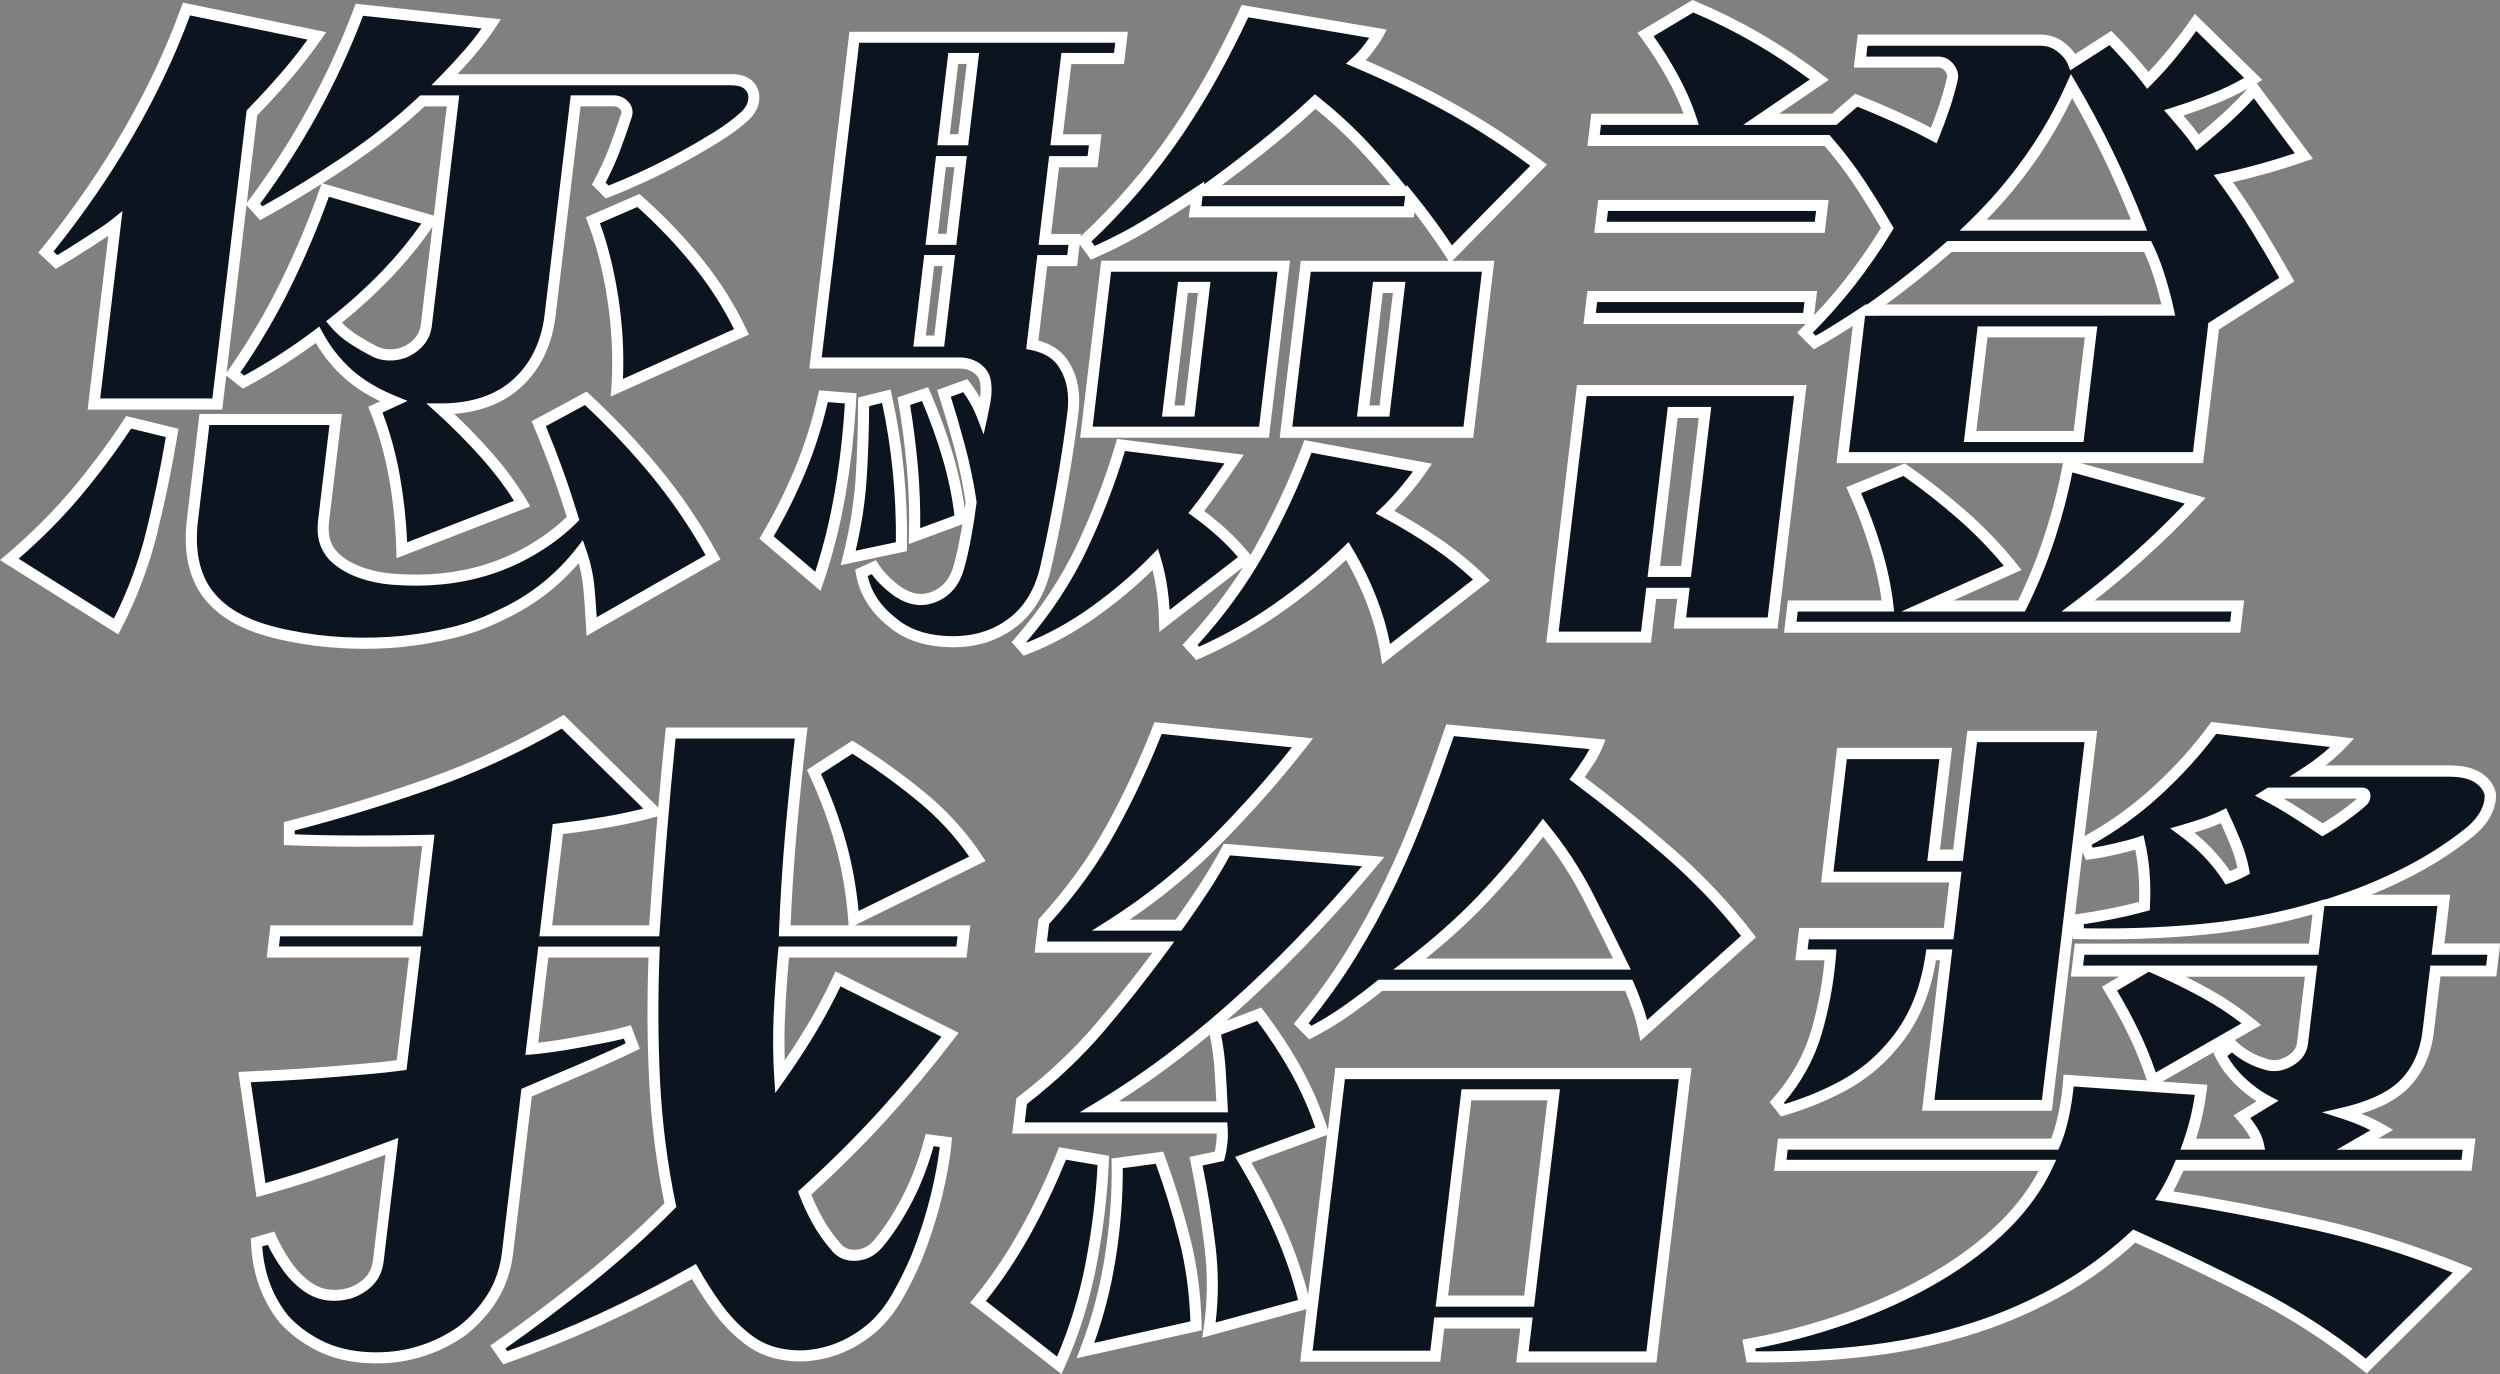 <?xml version="1.0" encoding="UTF-8"?>
<svg id="_圖層_1" data-name="圖層 1" xmlns="http://www.w3.org/2000/svg" viewBox="0 0 564 310">
  <rect x="0" y="0" width="564" height="310" fill="#808080" stroke="none"/>
  <defs>
    <style>
      .cls-1 {
        fill: #0c151f;
      }

      .cls-1, .cls-2 {
        stroke-width: 0px;
      }

      .cls-2 {
        fill: #fff;
      }
    </style>
  </defs>
  <g>
    <g>
      <path class="cls-1" d="M34.22,120.08c-1.82,7.33-4.49,14.4-8.02,21.2l-24.09-15.14c5.65-4.78,10.65-9.75,14.98-14.9,4.34-5.15,8.31-10.49,11.93-16.02l9.82,2.39c-1.27,7.65-2.81,15.14-4.63,22.48ZM64.58,16.95c-2.47,2.87-5.05,5.69-7.74,8.45l-7.82,65.67h-27.84l4.84-40.65c-.79.64-1.75,1.33-2.91,2.07-1.15.74-2.34,1.51-3.56,2.31-1.22.8-2.43,1.57-3.64,2.31-1.21.74-2.27,1.38-3.15,1.91l-2.39-2.23C24.64,39.16,35.21,20.88,42.07,1.97l29.42,6.06c-2.14,3.08-4.44,6.06-6.91,8.93ZM133.48,141.28c-.14-2.76-.34-5.58-.59-8.45-.25-2.87-.86-5.68-1.83-8.45-4.89,6.27-10.95,11.05-18.2,14.35-3.39,1.7-6.95,3-10.66,3.9-3.71.9-7.49,1.57-11.32,1.99-4.31.42-8.66.53-13.07.32-4.41-.21-8.63-.74-12.67-1.59-4.39-.85-8.09-2.05-11.1-3.59-3.01-1.54-5.43-3.53-7.27-5.98-3.05-4.14-4.17-9.67-3.35-16.58l2.69-22.63h29.61l-2.73,22.95c-.23,1.91-.07,3.59.47,5.02.54,1.43,1.4,2.63,2.59,3.59,1.5,1.28,3.33,2.29,5.49,3.03,2.16.74,4.47,1.22,6.92,1.43,7.84.64,15.08-.1,21.72-2.23,3.69-1.17,7.18-2.76,10.5-4.78,3.31-2.02,6.18-4.25,8.6-6.69-1.11-3.61-2.28-7.15-3.53-10.6-1.25-3.45-2.65-7.04-4.22-10.76l10.61-5.74c5.64,5.21,10.89,10.76,15.75,16.66,4.85,5.9,9.17,12.3,12.96,19.21l-27.4,15.62ZM169.97,20.93c.37,1.81-.24,3.51-1.85,5.1-1.73,1.59-3.87,3.19-6.42,4.78-2.56,1.59-5.25,3.16-8.1,4.7-2.84,1.54-5.7,2.98-8.58,4.3-2.88,1.33-5.56,2.47-8.03,3.43l-1.9-1.91c1.37-2.55,2.52-5.05,3.46-7.49.94-2.44,1.88-5.1,2.81-7.97.22-.85.01-1.59-.62-2.23-.63-.64-1.42-.96-2.37-.96h-8.51l-5.75,48.3c-.76,6.38-3.2,11.48-7.32,15.3-4.25,3.93-10.04,5.9-17.37,5.9,3.42,3.08,6.77,6.46,10.06,10.12,3.29,3.67,6.06,7.41,8.33,11.24l-27.14,10.52c-.16-5.63-.72-11.13-1.67-16.5-.96-5.37-2.39-10.44-4.31-15.22l4.13-1.91c-4.17-1.7-7.62-3.77-10.34-6.22-2.72-2.44-5.01-5.36-6.85-8.77-5.2,3.93-10.76,7.49-16.7,10.68l-2.43-1.91c4.55-6.48,8.55-13.23,11.99-20.24,3.43-7.01,6.4-14.08,8.91-21.2l23.65,6.85c-2.74,4.14-5.97,8.16-9.68,12.03-3.71,3.88-7.72,7.52-12.03,10.92,1.24,1.49,2.69,2.76,4.33,3.83,1.65,1.06,3.31,2.02,4.98,2.87,1.12.53,2.36.77,3.73.72,1.36-.05,2.62-.4,3.76-1.04,1.01-.53,1.9-1.28,2.66-2.23.76-.96,1.23-2.12,1.39-3.51l6.01-50.53h-6.92c-5.06,4.78-10.84,9.35-17.32,13.71-6.49,4.36-12.83,8.24-19.03,11.64l-1.88-2.07c10.12-13.49,18.12-28.11,24.01-43.83l29.77,3.19c-1.45,2.23-3.1,4.41-4.95,6.54-1.85,2.13-3.72,4.14-5.6,6.06h64.72c2.72,0,4.37,1.01,4.96,3.03ZM139.18,87.4c.43-6.59.13-13.25-.9-20-1.03-6.75-2.54-12.67-4.53-17.77l10.28-4.46c5.02,4.46,9.52,9.17,13.48,14.11,3.96,4.94,7.22,10.12,9.76,15.54l-28.1,12.59Z"/>
      <path class="cls-1" d="M189.57,110.99c-1.19,7.01-2.87,13.71-5.05,20.08l-11.59-9.88c2.96-4.99,5.52-10.12,7.68-15.38,2.16-5.26,3.88-10.76,5.16-16.5l6.15.48c-.38,7.12-1.16,14.19-2.35,21.2ZM240.59,13.12l-2.18,18.33h8.69l-.59,4.94h-8.69l-2.09,17.53h6.74l-.57,4.78h-6.74l-2.26,18.97c3.57.74,6.04,2.39,7.39,4.94.89,1.49,1.46,3.11,1.73,4.86.26,1.75.29,3.53.07,5.34-.6,5-1.45,10.65-2.55,16.98-1.11,6.32-2.29,12.25-3.53,17.77-1.3,5.95-4.01,10.36-8.14,13.23-4.14,2.97-9.14,4.25-15,3.83-4.69-.32-8.49-1.7-11.39-4.14-4.01-3.08-6.4-6.85-7.16-11.32l2.81-1.28c1.29,2.02,3.14,3.88,5.54,5.58,2.74,1.81,5.42,2.18,8.03,1.12,2.72-1.06,4.57-3.19,5.55-6.38.61-2.12,1.17-4.59,1.68-7.41.51-2.81.9-5.34,1.17-7.57-.58-4.04-1.43-8.13-2.53-12.27-1.1-4.14-2.3-8.23-3.59-12.27l4.82-1.75c1.64,2.13,2.91,4.36,3.81,6.69.26-1.17.48-2.34.68-3.51.2-1.17.24-2.28.13-3.35-.06-1.49-.66-2.68-1.79-3.59-1.13-.9-2.53-1.36-4.18-1.36h-32.45l8.75-73.48h60.29l-.57,4.78h-11.88ZM191.35,125.82c1.57-6.27,2.54-12.17,2.9-17.69.36-5.52.55-11.37.58-17.53l5.12-1.28c1.23,5.53,2.13,11.13,2.7,16.82.56,5.69.8,11.4.71,17.14l-12.01,2.55ZM206.3,120.88c.15-5.21,0-10.36-.46-15.46-.46-5.1-1.1-10.09-1.94-14.98l4.8-1.59c2.04,4.68,3.76,9.38,5.15,14.11,1.39,4.73,2.34,9.43,2.84,14.11l-10.39,3.83ZM214.06,58.71h-4.43l-2.16,18.17h4.43l2.16-18.17ZM216.71,36.4h-4.43l-2.09,17.53h4.43l2.09-17.53ZM219.48,13.12h-4.43l-2.18,18.33h4.43l2.18-18.33ZM262.72,140c-.06-2.45-.26-4.81-.57-7.09-.32-2.28-.82-4.54-1.5-6.77-4.04,4.14-8.61,8.05-13.72,11.72-5.11,3.67-10.32,6.51-15.64,8.53l-1.41-1.59c5.88-6.69,10.6-13.79,14.15-21.28,3.55-7.49,6.51-15.22,8.88-23.19l25.51,3.19c-1.44,2.13-2.94,4.3-4.5,6.54-1.57,2.23-2.9,4.04-4.01,5.42,2.07,1.49,4.04,3.08,5.9,4.78,1.86,1.7,3.62,3.56,5.28,5.58l-18.36,14.19ZM327.36,57.28c-1.3-2.02-2.73-4.12-4.3-6.3-1.58-2.18-3.19-4.28-4.84-6.3l-.36,3.03h-48.23l.51-4.3c-3.85,2.55-7.66,4.97-11.41,7.25-3.76,2.29-7.82,4.38-12.19,6.3l-1.98-2.71c3.99-3.72,7.77-7.65,11.33-11.8,3.57-4.14,6.86-8.45,9.87-12.91,3.01-4.46,5.77-8.98,8.26-13.55,2.49-4.57,4.77-9.09,6.84-13.55l30.07,5.1c-.46.85-1.14,1.89-2.05,3.11-.92,1.22-1.9,2.31-2.96,3.27,7.54,3.19,14.66,6.64,21.38,10.36,6.71,3.72,13.32,8.02,19.83,12.91l-19.77,20.08ZM245.09,97.45l4.46-37.46h40.08l-4.46,37.46h-40.08ZM271.68,64.77h-4.79l-3.32,27.9h4.79l3.32-27.9ZM312.72,147.5c-.6-3.93-1.66-7.89-3.2-11.87-1.54-3.99-3.39-7.78-5.56-11.4-4.94,4.78-10.28,9.17-16.02,13.15-5.73,3.99-11.66,7.31-17.76,9.96l-1.72-1.91c6.23-6.69,11.49-13.84,15.76-21.44,4.27-7.6,7.89-15.38,10.85-23.35l25.85,4.78c-1.01,1.49-2.3,3.19-3.89,5.1-1.59,1.91-3.11,3.56-4.58,4.94,4,2.13,7.83,4.44,11.5,6.93,3.66,2.5,7.08,5.29,10.26,8.37l-21.5,16.74ZM307.34,32.57c-3.31-3.51-6.85-6.75-10.63-9.72-3.86,3.61-8.04,7.2-12.54,10.76-4.5,3.56-8.63,6.67-12.37,9.32h44.51c-2.67-3.4-5.66-6.85-8.96-10.36ZM290.13,97.45l4.46-37.46h41.14l-4.46,37.46h-41.14ZM315.65,64.77h-4.79l-3.32,27.9h4.79l3.32-27.9Z"/>
      <path class="cls-1" d="M378.99,140.48l.8-6.69h-7.27l-1.18,9.88h-21.1l6.62-55.63h49.3l-6.24,52.44h-20.92ZM358.62,71.78l.59-4.94h49.3l-.59,4.94h-49.3ZM510.89,37.91c-3.18.9-6.29,1.67-9.32,2.31,2.64,3.61,5.15,7.36,7.53,11.24,2.38,3.88,4.64,7.73,6.78,11.56l-16.5,10.52-3.53,29.65h-80.15l3.83-32.2c-1.28.85-2.95,1.91-4.99,3.19-2.05,1.27-3.76,2.29-5.15,3.03l-2.22-2.23c3.75-3.72,7.16-7.54,10.23-11.48,3.07-3.93,5.85-7.97,8.36-12.11-1.96-3.4-4.04-6.77-6.24-10.12-2.2-3.35-4.66-6.56-7.36-9.64h-52.66l.57-4.78h21.46c-1.04-3.19-2.48-6.46-4.33-9.8-1.85-3.35-3.84-6.46-5.98-9.32l10.69-6.38c5.07,2.13,9.98,4.57,14.73,7.33,4.75,2.77,9.35,5.85,13.8,9.25l-13.12,8.93h16.49l4.95-4.3c2.71,1.06,5.66,2.31,8.86,3.75,3.2,1.43,6.07,2.84,8.63,4.22.83-2.02,1.61-4.12,2.35-6.3.73-2.18,1.34-4.33,1.83-6.46.22-.85,0-1.7-.67-2.55-.67-.85-1.48-1.27-2.42-1.27h-17.73l.59-4.94h40.08c1.77,0,3.33.53,4.69,1.59,1.35,1.06,2.25,2.18,2.7,3.35l8.45-5.42c1.16,1.17,2.57,2.68,4.25,4.54,1.67,1.86,3.07,3.53,4.19,5.02,2.01-2.02,3.92-4.14,5.72-6.38,1.8-2.23,3.49-4.46,5.05-6.69l13.02,12.75c-2.8,1.7-5.73,3.16-8.77,4.38-3.04,1.22-6.1,2.31-9.17,3.27.83.96,1.74,2.02,2.72,3.19.98,1.17,1.88,2.34,2.69,3.51,2.22-1.81,4.43-3.72,6.62-5.74,2.19-2.02,4.24-4.09,6.15-6.22l11.16,14.98c-2.72.96-5.66,1.89-8.84,2.79ZM361.06,51.22l.59-4.94h49.47l-.59,4.94h-49.47ZM384.64,92.98h-7.27l-4.27,35.86h7.27l4.27-35.86ZM403.87,141.44l.57-4.78h21.46c-.45-4.14-1.36-8.45-2.72-12.91-1.36-4.46-3.02-8.87-4.99-13.23l11.37-4.62c4.59,3.19,8.96,6.62,13.14,10.28,4.17,3.67,7.96,7.63,11.35,11.88l-19.29,8.61h21.28c2.48-4.99,4.61-10.2,6.38-15.62,1.77-5.42,3.15-10.78,4.13-16.1l28.66,7.97c-3.93,4.25-8.18,8.42-12.75,12.51-4.57,4.09-9.12,7.84-13.66,11.24h36l-.57,4.78h-100.36ZM487.28,62.7c-.81-2.65-1.73-5.05-2.78-7.17h-44.69c-5.81,5.1-11.88,9.88-18.2,14.35h67.56c-.46-2.12-1.09-4.52-1.89-7.17ZM471.74,74.81h-24.47l-2.81,23.59h24.47l2.81-23.59ZM475.55,34.64c-2.51-5.21-5.25-10.31-8.2-15.3-5.16,11.58-12.56,22.05-22.18,31.4h37.41c-2.18-5.52-4.53-10.89-7.04-16.1Z"/>
    </g>
    <g>
      <path class="cls-1" d="M211.24,269.79c-1.16,4.73-2.65,9.38-4.5,13.95-1.32,3.08-2.75,5.98-4.32,8.69-1.56,2.71-3.34,4.97-5.33,6.77-4.36,3.83-9.29,6-14.79,6.54-2.51.21-5,0-7.46-.64-2.47-.64-4.72-1.81-6.76-3.51-2.37-1.91-4.5-4.17-6.37-6.77-1.88-2.6-3.6-5.29-5.16-8.05-13.82,7.86-28.01,14.35-42.57,19.45l-1.67-2.39c6.83-4.78,13.62-9.88,20.35-15.3,6.73-5.42,12.92-11,18.57-16.74-1.88-9.03-3.06-18.22-3.54-27.58-.48-9.35-.53-19.18-.12-29.49h-25l-2.6,21.84c1.31-.1,2.9-.29,4.77-.56,1.86-.26,3.79-.58,5.79-.96,1.99-.37,3.96-.74,5.9-1.12,1.93-.37,3.64-.77,5.11-1.2l1.22,3.19c-1.51.74-3.32,1.59-5.45,2.55-2.13.96-4.31,1.91-6.55,2.87-2.24.96-4.42,1.89-6.54,2.79-2.12.9-3.92,1.67-5.42,2.31l-4.31,36.18c-.44,3.72-1.58,7.04-3.4,9.96-1.83,2.92-4.11,5.44-6.84,7.57-2.97,2.12-6.27,3.72-9.88,4.78-3.61,1.06-7.42,1.49-11.41,1.27-4.11-.21-7.76-1.12-10.94-2.71-3.18-1.59-5.86-3.61-8.06-6.06-3.81-4.78-5.84-10.52-6.11-17.22l3.3-.96c.93,2.13,2.15,4.25,3.67,6.38,1.52,2.13,3.21,3.77,5.09,4.94,1.32.85,2.76,1.35,4.34,1.51,1.58.16,3.1.03,4.57-.4,1.72-.53,3.18-1.41,4.39-2.63,1.21-1.22,1.93-2.79,2.16-4.7l3.07-25.82c-4.83,1.81-9.71,3.56-14.63,5.26-4.93,1.7-9.9,3.24-14.91,4.62l-3.7-25.5c2.14-.1,4.78-.24,7.94-.4,3.15-.16,6.37-.37,9.65-.64,3.28-.26,6.5-.53,9.67-.8,3.16-.26,5.89-.56,8.17-.88l3.04-25.5h-32.1l.57-4.78h32.1l2.43-20.4c-4.98.11-10.21.16-15.71.16s-10.72-.1-15.65-.32v-3.03c10.74-2.76,21.29-5.98,31.65-9.64,10.37-3.67,20.38-8.31,30.03-13.95l20.64,20.24c-3.43.96-7.01,1.75-10.75,2.39-3.74.64-7.41,1.17-11.01,1.59l-2.73,22.95h24.47c.47-6.91,1.01-14.24,1.64-22,.63-7.76,1.32-15.3,2.07-22.63h29.44c-.87,7.33-1.64,14.74-2.29,22.24-.66,7.49-1.13,14.96-1.43,22.4h40.43l-.57,4.78h-40.08c-.45,4.78-.78,9.56-1,14.35-.21,4.78-.17,9.4.12,13.87,2.56-3.61,4.9-7.2,7.04-10.76,2.14-3.56,4.16-7.36,6.06-11.4l25.28,12.59c-4.77,6.27-9.84,12.35-15.21,18.25-5.37,5.9-11.24,11.72-17.59,17.45.81,2.13,1.77,4.2,2.89,6.22,1.12,2.02,2.46,3.93,4.02,5.74,1.12,1.49,2.67,2.18,4.63,2.07,1.96-.1,3.63-.96,5-2.55,2.34-2.76,4.54-6.14,6.61-10.12,2.07-3.99,3.75-8.42,5.04-13.31l3.67.48c-.29,3.4-1.01,7.47-2.16,12.19ZM192.61,207.39c-.46-6.06-1.46-11.82-2.99-17.29-1.54-5.47-3.53-10.81-5.98-16.02l8.64-5.58c5.28,3.3,10.45,7.01,15.52,11.16,5.06,4.14,9.29,8.82,12.69,14.03l-27.88,13.71Z"/>
      <path class="cls-1" d="M246.1,285.33c-1.54,7.97-3.92,15.51-7.13,22.63l-18.33-14.35c4.01-4.89,7.6-10.2,10.76-15.94,3.17-5.74,5.93-11.58,8.29-17.53l9.21,1.59c-.33,7.76-1.27,15.62-2.81,23.59ZM296.46,209.38c-4.74,5.05-9.7,9.96-14.88,14.74-5.18,4.78-10.57,9.33-16.16,13.63-5.6,4.3-11.39,8.26-17.37,11.87h27.66c-.13-2.87-.29-5.74-.48-8.61-.19-2.87-.59-5.68-1.21-8.45l10.03-3.83c3.17,4.14,5.95,8.37,8.33,12.67,2.38,4.3,4.35,8.85,5.91,13.63l-17.8,6.54c3.05,5.1,5.8,10.39,8.22,15.86,2.42,5.47,4.3,11.03,5.64,16.66l-21.63,5.9c.96-6.06,1.03-12.41.23-19.05-.81-6.64-1.85-12.99-3.14-19.05l5.28-1.12c.22-.85.39-1.81.52-2.87.13-1.06.15-2.23.06-3.51h-45.93l.72-6.06c6.76-5.21,12.66-10.76,17.68-16.66,5.02-5.9,9.78-11.93,14.3-18.09h-27.66l.68-5.74c6.12-6.69,11.17-13.68,15.17-20.96,4-7.28,7.53-14.85,10.6-22.71l32.58,3.35c-5.86,7.55-12.39,14.93-19.57,22.16-7.19,7.23-15.06,13.55-23.62,18.97h15.25c1.98-2.76,3.88-5.52,5.69-8.29,1.81-2.76,3.54-5.68,5.21-8.77l33.01,2.71c-4.14,5-8.58,10.02-13.32,15.06ZM244.87,304.62c2.56-6.59,4.42-13.55,5.59-20.88,1.17-7.33,1.69-14.45,1.57-21.36l9.55-1.28c2.23,6.06,4.13,12.19,5.7,18.41,1.56,6.22,2.41,12.73,2.55,19.53l-24.96,5.58ZM370.85,232.41c-.38-1.81-.85-3.53-1.42-5.18-.57-1.65-1.23-3.32-1.97-5.02h-56.03c-2.23,1.81-4.69,3.67-7.4,5.58-2.71,1.91-5.51,3.61-8.41,5.1l-2.06-2.07c4.14-4.99,7.86-10.15,11.15-15.46,3.29-5.31,6.27-10.76,8.95-16.34,2.67-5.58,5.09-11.24,7.25-16.98,2.16-5.74,4.24-11.53,6.24-17.37l33.31,3.19c-.51,1.28-1.19,2.58-2.06,3.91-.87,1.33-1.73,2.58-2.57,3.75,6.84,5.1,13.69,10.63,20.55,16.58,6.86,5.95,12.9,12.33,18.12,19.13l-23.62,21.2ZM343.47,306.05l.91-7.65h-19.68l-.89,7.49h-29.08l7.59-63.76h77.84l-7.61,63.92h-29.08ZM358.09,201.81c-2.74-5.31-6.07-10.36-9.99-15.14-4.22,5.63-8.73,10.97-13.52,16.02-4.8,5.05-10.32,9.96-16.56,14.74h47.88c-2.47-5.1-5.07-10.31-7.8-15.62ZM350.51,246.92h-19.68l-5.54,46.54h19.68l5.54-46.54Z"/>
      <path class="cls-1" d="M533.84,308.13c-7.76-6.27-16.16-11.72-25.19-16.34-9.03-4.62-18.08-8.95-27.18-12.99-5.05,4.68-10.3,8.58-15.76,11.72-5.46,3.14-11.15,5.77-17.08,7.89-8.4,2.97-17.09,5.02-26.09,6.14-9,1.12-18.16,1.62-27.49,1.51l-.55-2.87c7.61-1.38,15.09-3.37,22.43-5.98,7.34-2.6,14.13-5.76,20.37-9.48,5.72-3.4,10.7-7.2,14.92-11.4,4.22-4.2,7.45-8.69,9.67-13.47h-60.29l.57-4.78h61.35c.81-1.81,1.48-4.04,2.04-6.69.55-2.66.91-5.21,1.09-7.65l29.9,2.07c-.49,4.14-1.45,8.24-2.88,12.27h15.78c-.23-1.06-.69-2.12-1.39-3.19-.7-1.06-1.47-2.07-2.3-3.03l5.74-3.51c-2.23-1.17-4.29-2.68-6.2-4.54-1.91-1.86-3.38-3.85-4.43-5.98l2.73-2.07c2.12,2.02,4.67,3.46,7.64,4.3,1.71.53,3.45.29,5.23-.72,1.77-1.01,2.76-2.36,2.97-4.07l1.94-16.26h-33.87c3.59,1.59,7.11,3.35,10.54,5.26,3.44,1.91,6.72,4.14,9.84,6.69l-22.26,12.75c-1.21-3.72-2.63-7.25-4.24-10.6-1.61-3.35-3.46-6.72-5.53-10.12l6.68-3.98h-14.01l.59-4.94h52.84l1.14-9.56c-8.46,2.55-17.24,4.25-26.32,5.1-9.09.85-18.4,1.17-27.95.96l.03-3.19c2.28-.32,4.76-.74,7.42-1.28,2.66-.53,5.16-1.12,7.48-1.75.27-5.21-.11-9.99-1.13-14.35-1.23.43-3.01.9-5.31,1.43-2.31.53-4.31.9-5.98,1.12l-1.12-2.55c5.8-3.08,11.23-6.93,16.27-11.56,5.04-4.62,9.33-9.38,12.87-14.27l29.04,3.35c-1.09,1.17-2.35,2.34-3.79,3.51-1.44,1.17-2.74,2.13-3.89,2.87h31.74c2.84,0,5.02.51,6.56,1.51,1.53,1.01,2.45,2.26,2.75,3.75.08,1.28-.22,2.63-.93,4.07-.7,1.43-1.85,2.84-3.43,4.22-4.19,3.4-8.8,6.4-13.84,9.01-5.04,2.61-10.27,4.81-15.68,6.61h23.41l-1.31,11h12.59l-.59,4.94h-12.59l-1.63,13.71c-.6,5-2.49,9.03-5.7,12.11-1.6,1.49-3.55,2.74-5.85,3.75-2.31,1.01-4.86,1.83-7.65,2.47,3.3,1.06,6.22,2.34,8.77,3.83l-5.52,3.19h25.18l-.57,4.78h-64.72c-1.14,2.66-2.3,4.94-3.48,6.85,11.37,1.81,22.7,3.96,33.99,6.46,11.29,2.5,22.4,5.98,33.34,10.44l-21.71,21.52ZM434.98,249.31l4.04-33.95h-3.37c-.63,4.25-1.67,8.08-3.14,11.48-1.47,3.4-3.37,6.43-5.69,9.09-3.03,3.61-6.63,6.56-10.8,8.85-4.17,2.29-8.77,4.17-13.8,5.66l-1.39-1.75c4.23-4.78,7.19-9.99,8.86-15.62,1.67-5.63,2.76-11.53,3.26-17.69h-6.56l.57-4.78h32.63l1.52-12.75h-28.9l3.32-27.89h23.41l-2.73,22.95h5.5l3.19-26.78h26.78l-9.9,83.21h-26.78ZM506.18,196.39c-.35-2.02-.96-4.09-1.83-6.22-.87-2.12-1.78-4.2-2.72-6.22-1.51.74-3.06,1.38-4.66,1.91-1.6.53-3.14,1.01-4.6,1.43,4.24,3.08,7.66,6.64,10.25,10.68.62-.21,1.27-.48,1.96-.8.69-.32,1.22-.58,1.6-.8ZM533.06,180.61c.26-.21.42-.56.48-1.04.06-.48-.15-.72-.62-.72h-20.92l-.77.48c2.22,1.17,4.38,2.42,6.47,3.75,2.09,1.33,4.17,2.68,6.25,4.07,1.65-.96,3.28-2.02,4.9-3.19,1.62-1.17,3.02-2.28,4.21-3.35Z"/>
    </g>
  </g>
  <g>
    <g>
      <path class="cls-2" d="M82.16,146.37c-1.47,0-2.95-.04-4.42-.11-4.46-.22-8.79-.76-12.87-1.62-4.47-.87-8.31-2.11-11.41-3.7-3.17-1.62-5.76-3.76-7.7-6.34-3.24-4.4-4.45-10.27-3.59-17.47l2.83-23.74h32.13l-2.9,24.35c-.2,1.71-.07,3.2.4,4.44.46,1.24,1.18,2.23,2.2,3.05,1.4,1.19,3.11,2.13,5.11,2.82,2.05.71,4.28,1.17,6.62,1.37,7.64.62,14.79-.11,21.23-2.18,3.57-1.13,7.01-2.7,10.23-4.66,2.97-1.81,5.6-3.82,7.83-5.98-1.04-3.35-2.14-6.65-3.28-9.82-1.24-3.44-2.65-7.04-4.19-10.7l-.44-1.04,12.4-6.7.66.61c5.66,5.22,11,10.87,15.87,16.78,4.88,5.93,9.29,12.46,13.09,19.4l.59,1.07-30.22,17.24-.11-2.02c-.14-2.72-.34-5.54-.59-8.41-.18-2-.54-4-1.08-5.97-4.73,5.53-10.5,9.86-17.18,12.9-3.42,1.71-7.1,3.06-10.88,3.98-3.76.91-7.62,1.59-11.48,2.02-2.92.29-5.88.43-8.85.43ZM47.23,95.89l-2.56,21.53c-.78,6.55.27,11.83,3.11,15.69,1.7,2.27,4.01,4.16,6.83,5.61,2.89,1.48,6.51,2.65,10.76,3.47,3.97.83,8.16,1.36,12.49,1.57,4.32.21,8.66.1,12.89-.31,3.74-.42,7.49-1.08,11.15-1.96,3.6-.88,7.1-2.16,10.4-3.81,7.07-3.21,13.04-7.92,17.77-14l1.41-1.81.76,2.16c1,2.85,1.64,5.8,1.9,8.75.19,2.19.35,4.36.48,6.47l24.57-14.01c-3.59-6.4-7.71-12.43-12.24-17.94-4.61-5.59-9.64-10.95-14.98-15.92l-8.83,4.77c1.39,3.34,2.66,6.62,3.8,9.78,1.24,3.44,2.43,7.03,3.54,10.66l.22.71-.52.53c-2.48,2.51-5.45,4.82-8.84,6.88-3.39,2.06-7.01,3.72-10.77,4.91-6.75,2.16-14.22,2.93-22.2,2.29-2.56-.22-4.99-.72-7.23-1.5-2.29-.79-4.28-1.89-5.89-3.26-1.33-1.07-2.33-2.46-2.95-4.1-.61-1.61-.79-3.5-.54-5.61l2.57-21.56h-27.09ZM26.68,143.13L0,126.35l1.3-1.1c5.58-4.73,10.57-9.69,14.84-14.75,4.28-5.09,8.26-10.43,11.84-15.9l.48-.74,11.81,2.87-.19,1.14c-1.26,7.64-2.83,15.23-4.65,22.57h0c-1.84,7.4-4.57,14.63-8.12,21.47l-.63,1.21ZM4.21,126.05l21.49,13.51c3.16-6.31,5.62-12.94,7.3-19.72,1.71-6.91,3.2-14.05,4.41-21.24l-7.84-1.91c-3.5,5.29-7.38,10.47-11.53,15.4-4.02,4.78-8.67,9.46-13.84,13.95ZM89.46,125.94l-.05-1.77c-.16-5.55-.71-11.04-1.65-16.31-.94-5.26-2.36-10.3-4.24-14.98l-.44-1.1,2.7-1.25c-3.18-1.52-5.91-3.3-8.15-5.32-2.48-2.22-4.63-4.86-6.4-7.84-4.9,3.62-10.18,6.95-15.72,9.93l-.72.39-3.75-2.95-.91,7.66h-30.36l4.67-39.2c-.21.14-.43.28-.65.42-1.15.74-2.33,1.51-3.55,2.31-1.23.8-2.46,1.58-3.68,2.33-1.22.75-2.28,1.39-3.17,1.92l-.81.48-3.93-3.67.73-.9C23.51,38.63,34.11,20.3,40.89,1.61l.37-1.02,32.34,6.66-1.08,1.55c-2.16,3.1-4.51,6.14-6.99,9.03h0c-2.38,2.77-4.9,5.53-7.5,8.2l-2.35,19.74.37-.49c10-13.33,18.02-27.98,23.84-43.52l.34-.91,32.75,3.51-1.11,1.7c-1.48,2.28-3.18,4.52-5.05,6.67-1.18,1.36-2.39,2.69-3.61,3.99h61.79c4.15,0,5.64,2.14,6.16,3.93l.02.1c.47,2.24-.27,4.34-2.19,6.24-1.81,1.67-4.03,3.33-6.64,4.95-2.6,1.62-5.35,3.22-8.16,4.74-2.85,1.54-5.76,3-8.65,4.34-2.87,1.32-5.59,2.49-8.11,3.46l-.76.29-3.13-3.15.44-.81c1.33-2.49,2.48-4.96,3.4-7.35.93-2.43,1.87-5.09,2.79-7.91.09-.35,0-.64-.32-.97-.4-.4-.87-.59-1.48-.59h-7.4l-5.62,47.2c-.79,6.65-3.38,12.05-7.71,16.07-3.86,3.57-8.95,5.62-15.16,6.11,2.69,2.54,5.34,5.28,7.93,8.16,3.32,3.7,6.17,7.55,8.47,11.44l.75,1.27-30.17,11.69ZM86.28,93.05c1.72,4.52,3.05,9.35,3.94,14.37.86,4.84,1.41,9.85,1.63,14.92l24.11-9.35c-2.07-3.32-4.56-6.6-7.41-9.78-3.24-3.61-6.59-6.98-9.96-10.03l-2.41-2.17h3.25c6.97,0,12.53-1.87,16.52-5.57,3.88-3.6,6.21-8.49,6.93-14.53l5.88-49.4h9.62c1.29,0,2.38.45,3.26,1.33.95.95,1.27,2.14.94,3.42-.95,2.93-1.9,5.64-2.85,8.11-.86,2.22-1.9,4.51-3.1,6.82l.68.68c2.25-.89,4.67-1.93,7.2-3.1,2.84-1.31,5.71-2.75,8.51-4.27,2.77-1.5,5.47-3.07,8.03-4.66,2.47-1.54,4.57-3.11,6.23-4.64,1.25-1.24,1.75-2.52,1.48-3.88-.28-.91-.98-2.08-3.74-2.08h-67.7l2.09-2.12c1.88-1.91,3.74-3.93,5.54-6,1.33-1.53,2.56-3.1,3.69-4.7l-26.74-2.86c-5.76,15.11-13.56,29.37-23.23,42.41l.53.58c5.88-3.26,11.95-6.99,18.07-11.1,6.4-4.3,12.17-8.87,17.16-13.58l.36-.34h8.82l-6.18,51.92c-.19,1.61-.75,3-1.66,4.14-.87,1.09-1.9,1.95-3.06,2.56-1.28.72-2.73,1.12-4.29,1.18-1.57.06-3.02-.22-4.31-.84-1.73-.88-3.44-1.86-5.12-2.95-1.75-1.12-3.3-2.5-4.61-4.08l-.82-.98,1.01-.79c4.23-3.34,8.23-6.97,11.9-10.8,3.22-3.36,6.1-6.87,8.59-10.45l-20.87-6.05c-2.43,6.76-5.31,13.56-8.57,20.22-3.28,6.7-7.12,13.23-11.41,19.44l.86.68c5.6-3.05,10.91-6.48,15.81-10.19l1.16-.88.69,1.28c1.76,3.26,3.98,6.09,6.58,8.43,2.61,2.34,5.96,4.35,9.98,5.99l2.66,1.08-5.67,2.63ZM22.59,89.89h25.32l7.74-64.99.3-.3c2.66-2.73,5.25-5.56,7.69-8.39h0c2.01-2.34,3.94-4.78,5.74-7.28l-26.5-5.45c-6.77,18.28-17.13,36.19-30.81,53.27l.86.8c.7-.42,1.47-.89,2.34-1.42,1.2-.74,2.4-1.5,3.61-2.29,1.22-.8,2.41-1.57,3.56-2.32,1.1-.71,2.04-1.38,2.8-1.99l2.4-1.94-5.04,42.31ZM55.61,46.31l-4.49,37.76.35-.5c4.49-6.39,8.49-13.14,11.89-20.08,3.4-6.94,6.38-14.03,8.85-21.07l.33-.93c-4.4,2.79-8.75,5.37-13,7.7l-.87.48-3.05-3.36ZM77.15,72.8c.96.99,2.03,1.87,3.2,2.63,1.61,1.04,3.25,1.98,4.87,2.8.9.43,1.95.63,3.11.58,1.16-.04,2.23-.34,3.2-.88.88-.46,1.64-1.1,2.29-1.92.62-.78.99-1.72,1.13-2.88l2.61-21.97c-2.66,3.92-5.78,7.75-9.29,11.42-3.44,3.6-7.18,7.03-11.12,10.21ZM72.75,41.36l25.11,7.28,2.93-24.63h-5.01c-5.01,4.69-10.77,9.23-17.12,13.5-1.97,1.33-3.94,2.61-5.9,3.86ZM137.8,89.46l.13-2.07c.42-6.46.12-13.1-.89-19.74-1.01-6.62-2.51-12.51-4.46-17.51l-.44-1.12,12.12-5.26.6.53c5.06,4.49,9.64,9.29,13.62,14.26,4.01,5,7.35,10.31,9.92,15.79l.54,1.15-31.15,13.96ZM135.34,50.36c1.81,4.92,3.21,10.6,4.18,16.91.93,6.11,1.27,12.23,1.02,18.22l25.06-11.23c-2.41-4.9-5.45-9.65-9.06-14.15-3.74-4.66-8.02-9.18-12.74-13.42l-8.46,3.67Z"/>
      <path class="cls-2" d="M311.8,149.86l-.32-2.11c-.58-3.82-1.63-7.73-3.13-11.61-1.31-3.41-2.88-6.71-4.67-9.85-4.65,4.39-9.7,8.48-15.02,12.18-5.77,4.01-11.82,7.4-17.98,10.08l-.83.36-3.09-3.43.78-.84c4.89-5.26,9.22-10.85,12.9-16.68l-18.9,14.61-.07-2.46c-.06-2.38-.25-4.72-.56-6.95-.21-1.52-.51-3.04-.89-4.55-3.69,3.62-7.84,7.09-12.36,10.33-5.17,3.71-10.53,6.63-15.93,8.68l-.81.31-2.7-3.07.72-.82c5.78-6.58,10.47-13.64,13.96-20.99,3.51-7.4,6.47-15.14,8.81-23.01l.3-1.02,28.58,3.57-1.14,1.68c-1.41,2.09-2.93,4.29-4.52,6.55-1.22,1.74-2.31,3.24-3.26,4.46,1.72,1.29,3.39,2.67,4.97,4.1,1.9,1.74,3.72,3.66,5.4,5.71l.08.1c.34-.58.68-1.16,1.01-1.75,4.22-7.5,7.84-15.29,10.77-23.17l.37-.98,28.76,5.32-1.07,1.58c-1.02,1.51-2.35,3.25-3.96,5.2-1.18,1.42-2.34,2.71-3.46,3.85,3.49,1.92,6.89,4,10.12,6.2,3.71,2.53,7.22,5.39,10.43,8.5l1.03,1-24.32,18.93ZM270.15,145.5l.36.4c5.72-2.56,11.35-5.74,16.73-9.48,5.66-3.93,10.99-8.31,15.86-13.02l1.13-1.1.81,1.35c2.19,3.66,4.1,7.56,5.65,11.59,1.29,3.36,2.27,6.73,2.91,10.06l18.71-14.56c-2.82-2.63-5.86-5.06-9.06-7.24-3.62-2.46-7.44-4.77-11.38-6.86l-1.54-.82,1.26-1.19c1.41-1.33,2.92-2.96,4.48-4.83,1.02-1.23,1.92-2.38,2.7-3.43l-22.9-4.24c-2.91,7.67-6.46,15.25-10.56,22.55-4.12,7.32-9.22,14.33-15.16,20.84ZM231.54,144.85l.11.12c4.92-1.95,9.81-4.66,14.55-8.06,5.03-3.61,9.59-7.51,13.55-11.57l1.48-1.52.62,2.02c.69,2.28,1.21,4.62,1.54,6.96.22,1.56.38,3.17.48,4.8l15.42-11.92c-1.37-1.59-2.82-3.09-4.33-4.47-1.82-1.65-3.77-3.23-5.79-4.69l-1.07-.77.82-1.02c1.08-1.34,2.41-3.14,3.97-5.36,1.16-1.65,2.28-3.27,3.35-4.83l-22.44-2.8c-2.32,7.64-5.23,15.16-8.64,22.36-3.44,7.25-8.02,14.22-13.62,20.74ZM215,146.02c-.73,0-1.47-.03-2.22-.08-4.93-.34-9.01-1.83-12.1-4.44-4.2-3.23-6.77-7.3-7.59-12.06l-.16-.95,4.68-2.12.58.91c1.2,1.87,2.95,3.63,5.21,5.23,2.36,1.56,4.6,1.88,6.83.98,2.39-.93,3.96-2.75,4.82-5.58.59-2.06,1.15-4.51,1.65-7.27.15-.8.28-1.59.41-2.35l-12.11,4.46.05-1.84c.14-5.15-.01-10.3-.46-15.32-.45-5.05-1.1-10.06-1.93-14.88l-.18-1.06,6.9-2.29.46,1.05c2.06,4.72,3.81,9.51,5.2,14.26,1.18,4.02,2.05,8.06,2.61,12.05.07-.48.13-.95.18-1.41-.57-3.92-1.41-7.95-2.47-11.97-1.09-4.11-2.3-8.22-3.58-12.21l-.37-1.14,6.81-2.48.56.73c.87,1.13,1.64,2.29,2.31,3.48.14-.96.17-1.88.08-2.75-.05-1.21-.47-2.06-1.33-2.74-.91-.73-2.03-1.08-3.4-1.08h-33.86l9.05-75.98h62.81l-.87,7.28h-11.88l-1.88,15.84h8.69l-.89,7.44h-8.69l-1.79,15.04h6.74l-.07.56c3.88-3.62,7.63-7.53,11.13-11.6,3.52-4.09,6.81-8.39,9.78-12.8,2.98-4.41,5.73-8.93,8.2-13.45,2.46-4.5,4.75-9.04,6.81-13.48l.4-.87,32.72,5.55-.82,1.53c-.49.91-1.19,1.98-2.15,3.27-.56.75-1.15,1.45-1.76,2.11,6.92,2.99,13.57,6.24,19.78,9.69,6.73,3.73,13.45,8.11,19.97,13l1.14.86-21.35,21.69h9.46l-4.76,39.95h-43.66l4.76-39.95h33.34l-.51-.79c-1.28-1.99-2.72-4.09-4.27-6.24-.96-1.33-1.94-2.64-2.93-3.91l-.14,1.16h-50.75l.36-3.03c-3.09,2.01-6.17,3.96-9.2,5.8-3.78,2.3-7.93,4.44-12.33,6.37l-.92.4-2.53-3.46-.58,4.91h-6.74l-2,16.77c3.35.93,5.74,2.71,7.12,5.31.94,1.56,1.57,3.35,1.86,5.26.28,1.86.3,3.77.08,5.67-.6,5.01-1.46,10.74-2.56,17.04-1.1,6.29-2.29,12.29-3.55,17.83-1.36,6.23-4.27,10.94-8.64,13.98-3.81,2.74-8.38,4.13-13.58,4.13ZM195.74,129.96c.87,3.76,3.01,6.91,6.51,9.6,2.72,2.29,6.31,3.59,10.71,3.89,5.54.4,10.31-.81,14.18-3.59,3.85-2.68,6.42-6.88,7.64-12.48,1.24-5.51,2.43-11.47,3.52-17.72,1.1-6.26,1.95-11.95,2.54-16.91.2-1.68.18-3.37-.07-5.01-.24-1.58-.77-3.07-1.57-4.41-1.21-2.28-3.35-3.69-6.57-4.36l-1.12-.23,2.52-21.2h6.74l.27-2.29h-6.74l2.38-20.03h8.69l.29-2.45h-8.69l2.48-20.83h11.88l.27-2.29h-57.77l-8.45,70.99h31.04c1.94,0,3.6.55,4.96,1.63,1.42,1.13,2.18,2.65,2.26,4.51.12,1.09.07,2.33-.15,3.61-.2,1.18-.44,2.38-.69,3.56l-.89,4.06-1.5-3.88c-.75-1.95-1.79-3.84-3.1-5.65l-2.82,1.03c1.16,3.67,2.25,7.43,3.25,11.19,1.11,4.17,1.97,8.35,2.56,12.42l.02.16-.02.16c-.27,2.27-.67,4.85-1.18,7.65-.51,2.84-1.09,5.37-1.71,7.53-1.09,3.58-3.21,5.99-6.29,7.2-2.98,1.22-6.08.8-9.17-1.24-2.2-1.55-3.96-3.24-5.29-5.05l-.95.43ZM205.31,91.35c.75,4.56,1.35,9.28,1.77,14.03.4,4.51.58,9.14.51,13.77l7.74-2.85c-.52-4.27-1.42-8.61-2.69-12.92-1.26-4.29-2.82-8.63-4.64-12.91l-2.69.89ZM291.54,96.26h38.62l4.16-34.96h-38.62l-4.16,34.96ZM246.22,54.47l.74,1.01c3.96-1.78,7.7-3.73,11.12-5.81,3.74-2.27,7.56-4.7,11.37-7.23l2.25-1.49-.08.64c3.58-2.55,7.53-5.54,11.76-8.89,4.44-3.51,8.63-7.11,12.46-10.69l.79-.74.85.67c3.82,3.01,7.44,6.32,10.77,9.85,3.29,3.49,6.33,7,9.02,10.42l.06-.52,1.86,2.28c1.65,2.02,3.29,4.16,4.88,6.35,1.24,1.72,2.41,3.41,3.49,5.04l17.67-17.96c-6.07-4.48-12.3-8.51-18.54-11.97-6.65-3.68-13.8-7.15-21.26-10.3l-1.8-.76,1.45-1.31c.99-.9,1.93-1.94,2.8-3.09.38-.52.73-1,1.03-1.44l-27.31-4.63c-1.97,4.21-4.15,8.5-6.48,12.76-2.5,4.58-5.3,9.18-8.32,13.65-3.03,4.48-6.38,8.87-9.96,13.03-3.35,3.89-6.92,7.64-10.62,11.14ZM271.03,46.53h45.71l.27-2.29h-45.71l-.27,2.29ZM275.65,41.75h38.05c-2.23-2.73-4.67-5.5-7.27-8.26h0c-3-3.18-6.24-6.18-9.66-8.93-3.67,3.39-7.64,6.78-11.83,10.09-3.27,2.59-6.38,4.97-9.29,7.1ZM185.11,133.29l-13.79-11.76.53-.9c2.91-4.92,5.47-10.04,7.6-15.22,2.12-5.17,3.84-10.65,5.09-16.29l.24-1.06,8.45.66-.06,1.22c-.38,7.16-1.17,14.34-2.36,21.34h0c-1.19,7.04-2.91,13.86-5.1,20.28l-.6,1.74ZM174.54,120.99l9.38,8c1.87-5.77,3.36-11.87,4.42-18.14h0c1.11-6.52,1.87-13.19,2.26-19.84l-3.85-.3c-1.26,5.41-2.93,10.67-4.98,15.64-2.05,4.98-4.48,9.9-7.23,14.64ZM189.65,127.52l.49-1.94c1.55-6.17,2.51-12.05,2.87-17.47.36-5.47.55-11.35.58-17.46v-.97s7.31-1.82,7.31-1.82l.28,1.25c1.24,5.57,2.16,11.27,2.72,16.96.56,5.69.8,11.51.71,17.28l-.02.99-14.94,3.17ZM196.08,91.63c-.04,5.81-.23,11.41-.58,16.64-.33,5-1.16,10.37-2.47,15.98l9.09-1.93c.05-5.35-.19-10.73-.72-16-.51-5.17-1.32-10.35-2.4-15.42l-2.92.73ZM286.27,98.76h-42.59l4.76-39.95h42.59l-4.76,39.95ZM246.5,96.26h37.56l4.16-34.96h-37.56l-4.16,34.96ZM313.44,93.98h-7.31l3.62-30.39h7.31l-3.62,30.39ZM308.95,91.48h2.27l3.02-25.4h-2.27l-3.02,25.4ZM269.46,93.98h-7.31l3.62-30.39h7.31l-3.62,30.39ZM264.97,91.48h2.27l3.02-25.4h-2.27l-3.02,25.4ZM213,78.2h-6.95l2.46-20.67h6.95l-2.46,20.67ZM208.87,75.7h1.91l1.87-15.68h-1.91l-1.87,15.68ZM215.74,55.24h-6.95l2.38-20.03h6.95l-2.38,20.03ZM211.6,52.75h1.92l1.79-15.04h-1.92l-1.79,15.04ZM218.41,32.77h-6.95l2.48-20.83h6.95l-2.48,20.83ZM214.28,30.27h1.92l1.88-15.84h-1.91l-1.89,15.84Z"/>
      <path class="cls-2" d="M372.45,144.99h-23.62l6.92-58.13h51.81l-6.54,54.94h-23.44l.8-6.69h-4.75l-1.18,9.88ZM351.64,142.49h18.58l1.18-9.88h9.79l-.8,6.69h18.4l5.95-49.95h-46.78l-6.33,53.13ZM505.35,142.75h-102.88l.87-7.28h21.16c-.49-3.63-1.33-7.43-2.51-11.3-1.34-4.39-3-8.79-4.93-13.08l-.53-1.18,13.2-5.37.56.39c4.6,3.2,9.06,6.69,13.25,10.37,4.21,3.7,8.08,7.74,11.51,12.03l1.01,1.26-15.41,6.88h14.64c2.3-4.71,4.31-9.67,5.97-14.76,1.75-5.36,3.12-10.72,4.09-15.94l.05-.28h-51.09l3.68-30.95c-.81.52-1.73,1.1-2.77,1.75-2.11,1.32-3.82,2.32-5.22,3.07l-.82.44-3.75-3.78.89-.88c.35-.35.7-.7,1.05-1.05h-50.14l.89-7.44h51.81l-.65,5.46c2.57-2.72,4.97-5.51,7.17-8.32,2.87-3.68,5.52-7.5,7.89-11.36-1.83-3.15-3.79-6.32-5.83-9.42-2.06-3.12-4.37-6.18-6.89-9.08h-53.5l.87-7.28h20.81c-.95-2.59-2.18-5.26-3.67-7.95-1.81-3.29-3.8-6.37-5.89-9.18l-.83-1.11,12.42-7.41.58.24c5.1,2.14,10.1,4.63,14.88,7.4,4.78,2.78,9.47,5.92,13.93,9.33l1.37,1.05-11.2,7.62h11.97l5.16-4.49.71.28c2.74,1.07,5.74,2.34,8.92,3.77,2.69,1.21,5.2,2.42,7.48,3.61.63-1.59,1.23-3.25,1.8-4.94.71-2.12,1.32-4.25,1.8-6.34.08-.32.12-.79-.44-1.5-.56-.71-1.09-.79-1.43-.79h-19.14l.89-7.44h41.19c2.05,0,3.88.63,5.46,1.86,1.02.8,1.82,1.65,2.4,2.54l8.15-5.23.71.72c1.17,1.18,2.57,2.68,4.29,4.59,1.27,1.42,2.4,2.75,3.37,3.96,1.61-1.67,3.17-3.44,4.64-5.26,1.77-2.2,3.46-4.43,5-6.63l.85-1.21,15.22,14.91-1.26.76,12.66,16.99-1.6.56c-2.74.97-5.74,1.91-8.92,2.81-2.53.72-5.06,1.36-7.53,1.92,2.25,3.15,4.42,6.43,6.47,9.77,2.39,3.91,4.68,7.81,6.81,11.6l.58,1.03-17,10.84-3.59,30.16h-27.56l28.13,7.82-1.39,1.5c-3.95,4.27-8.27,8.51-12.83,12.59-3.59,3.22-7.22,6.26-10.81,9.06h33.72l-.87,7.28ZM405.28,140.26h97.85l.27-2.29h-38.34l3-2.25c4.49-3.36,9.06-7.12,13.58-11.17,3.97-3.56,7.75-7.23,11.26-10.93l-25.37-7.05c-.97,4.9-2.29,9.91-3.92,14.92-1.78,5.46-3.95,10.77-6.45,15.79l-.34.69h-27.91l23.15-10.33c-3.08-3.71-6.5-7.23-10.18-10.46-3.95-3.47-8.14-6.77-12.47-9.81l-9.54,3.88c1.75,4.01,3.27,8.11,4.52,12.2,1.37,4.52,2.3,8.94,2.77,13.14l.15,1.38h-21.74l-.27,2.29ZM417.11,102h77.63l3.47-29.13,16.01-10.2c-1.94-3.44-4.02-6.96-6.18-10.49-2.35-3.84-4.86-7.59-7.47-11.15l-1.14-1.56,1.89-.4c3.01-.63,6.11-1.4,9.24-2.29h0c2.51-.71,4.91-1.46,7.16-2.21l-9.24-12.4c-1.64,1.77-3.39,3.5-5.2,5.17-2.2,2.03-4.45,3.97-6.68,5.79l-1.05.85-.77-1.11c-.78-1.13-1.66-2.27-2.61-3.41-.98-1.16-1.88-2.22-2.71-3.17l-1.25-1.44,1.82-.57c3.03-.94,6.08-2.03,9.07-3.23,2.47-.99,4.88-2.16,7.19-3.47l-10.81-10.59c-1.34,1.85-2.76,3.72-4.25,5.56-1.83,2.27-3.79,4.45-5.81,6.47l-1.02,1.02-.87-1.15c-1.1-1.45-2.49-3.11-4.12-4.94-1.35-1.5-2.51-2.75-3.5-3.77l-8.87,5.7-.55-1.42c-.37-.95-1.15-1.9-2.31-2.82-1.14-.89-2.42-1.32-3.91-1.32h-38.96l-.29,2.45h16.32c1.32,0,2.5.61,3.4,1.75,1.14,1.46,1.12,2.78.9,3.63-.5,2.14-1.12,4.35-1.86,6.54-.74,2.2-1.54,4.34-2.37,6.37l-.53,1.28-1.22-.66c-2.54-1.37-5.42-2.78-8.55-4.18-2.87-1.29-5.6-2.45-8.1-3.44l-4.72,4.11h-21.02l15.03-10.23c-3.96-2.94-8.08-5.67-12.28-8.11-4.5-2.61-9.21-4.97-14.01-7.01l-8.97,5.35c1.86,2.59,3.63,5.4,5.26,8.35,1.88,3.4,3.37,6.77,4.42,10.02l.53,1.63h-22.07l-.27,2.29h51.82l.37.43c2.73,3.12,5.25,6.41,7.47,9.78,2.21,3.36,4.32,6.78,6.28,10.18l.37.64-.38.63c-2.52,4.17-5.36,8.28-8.44,12.24-2.85,3.64-6.02,7.24-9.46,10.71l.68.68c1.19-.67,2.62-1.52,4.26-2.54,2.11-1.32,3.73-2.35,4.96-3.17l2.25-1.49-.03.28c6.2-4.38,12.23-9.14,17.93-14.15l.35-.31h45.94l.34.7c1.07,2.17,2.03,4.65,2.86,7.36h0c.82,2.7,1.46,5.15,1.92,7.28l.32,1.51-69.95.02-3.67,30.8ZM360.02,70.6h46.78l.29-2.45h-46.78l-.29,2.45ZM425.49,68.69h62.12c-.4-1.69-.91-3.55-1.52-5.56h0c-.7-2.29-1.5-4.41-2.37-6.29h-43.43c-4.74,4.14-9.7,8.12-14.8,11.85ZM492.57,26.08c.48.56.98,1.15,1.5,1.77.7.83,1.36,1.67,1.97,2.5,1.85-1.54,3.71-3.16,5.53-4.84,1.94-1.78,3.79-3.64,5.52-5.53-2.28,1.28-4.65,2.41-7.07,3.38-2.46.99-4.96,1.9-7.46,2.72ZM381.48,130.16h-9.79l4.57-38.36h9.79l-4.57,38.36ZM374.51,127.67h4.75l3.97-33.37h-4.75l-3.97,33.37ZM470.04,99.72h-26.99l3.11-26.09h26.99l-3.11,26.09ZM445.87,97.22h21.95l2.51-21.1h-21.95l-2.51,21.1ZM411.65,52.54h-51.99l.89-7.44h51.99l-.89,7.44ZM362.47,50.04h46.95l.29-2.45h-46.95l-.29,2.45ZM484.42,52.06h-42.33l2.2-2.14c9.46-9.19,16.84-19.63,21.91-31.01l.99-2.21,1.23,2.09c2.95,5,5.72,10.17,8.25,15.39h0c2.52,5.22,4.9,10.67,7.07,16.19l.67,1.7ZM448.19,49.56h32.55c-1.97-4.87-4.09-9.68-6.32-14.31-2.14-4.44-4.48-8.85-6.94-13.14-4.74,9.96-11.22,19.17-19.29,27.45Z"/>
    </g>
    <g>
      <path class="cls-2" d="M113.51,307.77l-2.92-4.19,1.02-.71c6.75-4.73,13.58-9.86,20.29-15.25,6.48-5.22,12.54-10.66,18-16.17-1.81-8.84-2.96-17.96-3.43-27.11-.46-8.97-.52-18.48-.17-28.31h-22.59l-2.29,19.2c.94-.1,2-.24,3.16-.4,1.83-.26,3.76-.58,5.73-.95,1.99-.37,3.96-.74,5.89-1.11,1.9-.36,3.58-.76,5-1.17l1.11-.32,2.03,5.32-1.02.5c-1.5.74-3.35,1.61-5.49,2.57-2.15.97-4.36,1.94-6.57,2.88l-11.29,4.82-4.22,35.47c-.46,3.88-1.67,7.41-3.58,10.48-1.89,3.03-4.29,5.69-7.13,7.9-3.12,2.23-6.57,3.9-10.29,4.99-3.74,1.1-7.72,1.54-11.83,1.32-4.27-.22-8.12-1.18-11.43-2.84-3.3-1.66-6.14-3.79-8.43-6.34-4-5.03-6.15-11.06-6.43-18l-.04-.98,5.3-1.53.44,1.01c.88,2.03,2.08,4.09,3.54,6.15,1.42,1.98,3.01,3.54,4.73,4.61,1.17.76,2.41,1.19,3.8,1.33,1.41.14,2.79.02,4.09-.36,1.49-.46,2.79-1.24,3.85-2.31,1.02-1.03,1.61-2.33,1.8-3.97l2.83-23.79c-4.18,1.55-8.46,3.08-12.74,4.55-4.95,1.71-9.99,3.27-14.99,4.65l-1.37.38-4.1-28.26,1.37-.07c1.61-.08,3.5-.17,5.67-.28l2.26-.11c3.14-.16,6.37-.37,9.61-.64,3.28-.26,6.5-.53,9.67-.8,2.68-.22,5.08-.47,7.15-.74l2.75-23.15h-32.1l.87-7.28h32.1l2.13-17.88c-4.51.09-9.31.13-14.3.13-5.53,0-10.81-.11-15.71-.32l-1.2-.05v-5.19s.95-.24.95-.24c10.64-2.74,21.25-5.97,31.54-9.61,10.25-3.62,20.28-8.28,29.82-13.85l.83-.48,21.31,20.9c.5-5.79,1.03-11.46,1.6-16.92l.12-1.12h31.97l-.17,1.39c-.87,7.35-1.64,14.82-2.29,22.2-.61,7.02-1.07,14.09-1.37,21.04h13.1l-.09-1.21c-.45-5.94-1.45-11.68-2.95-17.05-1.51-5.38-3.5-10.71-5.91-15.82l-.46-.99,10.23-6.6.68.42c5.3,3.31,10.57,7.09,15.65,11.25,5.13,4.2,9.49,9.02,12.95,14.31l.77,1.18-29.51,14.51h26.1l-.87,7.28h-40.05c-.39,4.36-.69,8.78-.89,13.15-.15,3.43-.17,6.81-.06,10.08,1.74-2.57,3.38-5.14,4.91-7.67,2.11-3.52,4.13-7.32,6-11.28l.54-1.16,27.77,13.84-.91,1.2c-4.76,6.26-9.9,12.43-15.28,18.34-5.2,5.71-10.93,11.41-17.04,16.96.72,1.8,1.57,3.57,2.51,5.27,1.07,1.93,2.37,3.79,3.87,5.53.93,1.22,2.06,1.72,3.62,1.64,1.62-.09,2.97-.78,4.12-2.12,2.26-2.67,4.43-6,6.45-9.88,2.02-3.89,3.68-8.28,4.94-13.05l.28-1.06,5.94.78-.1,1.19c-.29,3.46-1.03,7.63-2.19,12.38h0c-1.17,4.78-2.7,9.53-4.55,14.12-1.34,3.15-2.82,6.12-4.39,8.84-1.62,2.81-3.5,5.19-5.57,7.07-4.55,4-9.76,6.3-15.51,6.85-2.66.22-5.31,0-7.89-.67-2.63-.68-5.07-1.94-7.25-3.76-2.44-1.96-4.66-4.32-6.59-7-1.66-2.29-3.2-4.67-4.61-7.08-13.49,7.59-27.51,13.96-41.69,18.93l-.9.31ZM59.16,281.22c.41,5.99,2.35,11.2,5.78,15.52,2.03,2.26,4.62,4.2,7.64,5.72,3,1.51,6.52,2.37,10.44,2.58,3.83.2,7.53-.21,10.99-1.23,3.46-1.02,6.65-2.57,9.5-4.6,2.57-2,4.77-4.44,6.51-7.22,1.72-2.75,2.8-5.93,3.22-9.45l4.39-36.9,12.62-5.38c2.19-.93,4.39-1.9,6.52-2.86,1.65-.74,3.12-1.42,4.38-2.03l-.41-1.06c-1.23.32-2.61.63-4.11.92-1.94.37-3.91.75-5.9,1.12-2.01.38-3.98.7-5.84.96-1.92.27-3.5.46-4.84.57l-1.52.12,2.91-24.45h27.41l-.05,1.3c-.4,10.21-.35,20.09.12,29.38.48,9.25,1.66,18.47,3.52,27.39l.14.65-.47.48c-5.65,5.74-11.94,11.4-18.68,16.83-6.41,5.16-12.93,10.08-19.4,14.64l.41.59c14.11-5.01,28.06-11.41,41.47-19.04l1.09-.62.62,1.09c1.52,2.7,3.23,5.37,5.08,7.93,1.8,2.5,3.87,4.7,6.14,6.53,1.91,1.59,4.02,2.68,6.29,3.27,2.31.6,4.68.8,7.04.6,5.19-.5,9.93-2.6,14.07-6.23,1.87-1.69,3.58-3.87,5.07-6.46,1.52-2.64,2.95-5.52,4.25-8.55,1.8-4.46,3.29-9.09,4.43-13.75,1-4.1,1.67-7.73,2.01-10.82l-1.38-.18c-1.27,4.55-2.9,8.75-4.85,12.51-2.11,4.05-4.38,7.53-6.77,10.35-1.6,1.86-3.58,2.87-5.89,2.99-2.37.14-4.31-.73-5.7-2.57-1.56-1.81-2.96-3.81-4.11-5.89-1.14-2.05-2.14-4.2-2.97-6.38l-.3-.8.63-.57c6.29-5.67,12.18-11.52,17.51-17.37,4.99-5.48,9.76-11.18,14.22-16.97l-22.78-11.35c-1.75,3.62-3.62,7.1-5.57,10.35-2.15,3.58-4.54,7.23-7.1,10.84l-2.04,2.87-.23-3.51c-.3-4.48-.34-9.19-.13-14.01.22-4.79.55-9.64,1-14.41l.11-1.13h40.1l.27-2.29h-40.32l.05-1.3c.29-7.4.77-14.96,1.43-22.45.61-6.94,1.32-13.96,2.13-20.88h-26.9c-.7,6.89-1.36,14.11-1.96,21.49-.61,7.55-1.16,14.94-1.64,21.98l-.08,1.16h-27.05l3.01-25.33.98-.12c3.53-.42,7.21-.95,10.94-1.58,2.93-.5,5.78-1.1,8.52-1.8l-18.4-18.05c-9.42,5.43-19.32,9.99-29.42,13.57-10.06,3.56-20.42,6.73-30.82,9.43v.86c4.52.18,9.36.27,14.4.27,5.51,0,10.78-.05,15.69-.16l1.44-.03-2.73,22.93h-32.1l-.27,2.29h32.1l-3.31,27.85-.96.13c-2.33.32-5.1.62-8.24.88-3.17.27-6.39.53-9.67.8-3.27.26-6.53.48-9.69.64l-2.26.11c-1.59.08-3.02.15-4.31.22l3.3,22.74c4.5-1.27,9.02-2.68,13.47-4.22,4.92-1.7,9.84-3.46,14.6-5.25l1.92-.72-3.32,27.86c-.26,2.19-1.1,4.01-2.51,5.43-1.35,1.36-3,2.35-4.91,2.95-1.64.47-3.33.62-5.06.45-1.77-.18-3.42-.75-4.9-1.71-1.98-1.24-3.81-3.01-5.42-5.26-1.33-1.86-2.45-3.74-3.34-5.6l-1.31.38ZM124.56,208.76h21.89c.46-6.7.98-13.71,1.56-20.85.1-1.25.2-2.5.31-3.74l-.35.1c-3.45.96-7.1,1.78-10.87,2.42-3.43.58-6.82,1.08-10.09,1.49l-2.45,20.58ZM185.22,174.6c2.26,4.94,4.14,10.06,5.6,15.22,1.39,4.98,2.36,10.25,2.88,15.7l24.95-12.27c-3.18-4.62-7.1-8.84-11.65-12.57-4.78-3.91-9.73-7.49-14.71-10.64l-7.06,4.56Z"/>
      <path class="cls-2" d="M239.46,310l-20.59-16.12.81-.99c3.94-4.81,7.52-10.1,10.64-15.75,3.12-5.66,5.89-11.51,8.23-17.39l.38-.94,11.29,1.95-.05,1.1c-.33,7.78-1.29,15.78-2.83,23.77h0c-1.55,8.03-3.98,15.74-7.21,22.91l-.66,1.45ZM222.41,293.49l16.06,12.57c2.83-6.58,4.98-13.6,6.4-20.9,1.45-7.5,2.37-15,2.74-22.31l-7.12-1.23c-2.3,5.66-4.98,11.29-7.98,16.73-2.98,5.39-6.37,10.48-10.09,15.14ZM373.66,307.37h-31.6l.91-7.65h-17.16l-.89,7.49h-31.6l1.41-11.85h-.04s-23.49,6.42-23.49,6.42l.3-1.91c.94-5.91,1.01-12.21.22-18.7-.8-6.57-1.85-12.94-3.12-18.94l-.26-1.22,5.72-1.21c.13-.61.23-1.26.32-1.96.08-.65.11-1.36.1-2.11h-46.13l.95-7.97.42-.32c6.66-5.12,12.54-10.67,17.49-16.48,4.43-5.21,8.72-10.59,12.78-16.04h-26.59l.9-7.53.27-.3c6.02-6.59,11.07-13.56,15-20.72,3.96-7.21,7.5-14.8,10.53-22.57l.35-.89,35.77,3.67-1.38,1.78c-5.86,7.54-12.48,15.04-19.67,22.27-6.22,6.26-13.04,11.91-20.33,16.84h10.42c1.82-2.55,3.59-5.14,5.28-7.72,1.77-2.71,3.51-5.63,5.16-8.68l.39-.72,36.22,2.97-1.53,1.84c-4.14,4.99-8.63,10.08-13.37,15.12h0c-4.74,5.05-9.77,10.03-14.94,14.81-1.91,1.76-3.86,3.5-5.84,5.21l7.88-3.01.57.74c3.19,4.18,6.03,8.49,8.43,12.82,2.41,4.36,4.43,9.01,6.01,13.85l.06.18,1.66-13.95h80.36l-7.91,66.42ZM344.87,304.87h26.56l7.31-61.42h-75.33l-7.29,61.26h26.56l.89-7.49h22.2l-.91,7.65ZM271.29,262.93c1.18,5.71,2.15,11.74,2.9,17.94.73,6.04.74,11.91.04,17.49l18.62-5.08c-1.3-5.14-3.07-10.27-5.28-15.27-2.39-5.39-5.13-10.68-8.15-15.72l-.77-1.29,18.08-6.64c-1.47-4.27-3.29-8.4-5.44-12.27-2.2-3.97-4.78-7.93-7.67-11.77l-8.15,3.11c.5,2.49.84,5.03,1.01,7.58.19,2.78.35,5.69.48,8.63l.06,1.3h-33.46l3.84-2.32c5.91-3.57,11.72-7.53,17.26-11.8,5.55-4.27,10.96-8.83,16.08-13.56,5.13-4.73,10.11-9.67,14.81-14.68h0c4.12-4.39,8.06-8.81,11.73-13.16l-29.8-2.45c-1.56,2.85-3.2,5.58-4.87,8.14-1.83,2.79-3.75,5.59-5.72,8.33l-.37.52h-20.2l3.64-2.3c8.45-5.35,16.33-11.67,23.41-18.79,6.56-6.59,12.63-13.4,18.08-20.27l-29.38-3.02c-2.99,7.56-6.46,14.94-10.32,21.97-3.97,7.23-9.04,14.26-15.08,20.91l-.47,3.95h28.72l-1.45,1.98c-4.52,6.16-9.35,12.28-14.35,18.16-4.96,5.82-10.82,11.38-17.45,16.52l-.49,4.14h45.69l.08,1.17c.09,1.35.07,2.6-.07,3.74-.13,1.11-.32,2.13-.55,3.03l-.19.75-4.82,1.02ZM282.33,262.3c2.77,4.74,5.3,9.68,7.52,14.7,2.18,4.93,3.95,9.98,5.26,15.06l4.29-36.03-17.07,6.27ZM252.43,248.45h21.97c-.12-2.48-.26-4.92-.42-7.28-.17-2.6-.53-5.2-1.07-7.74-2.21,1.83-4.46,3.63-6.73,5.37-4.44,3.42-9.05,6.65-13.75,9.64ZM242.86,306.42l.85-2.18c2.51-6.47,4.37-13.41,5.52-20.63,1.15-7.23,1.67-14.35,1.55-21.14l-.02-1.11,11.65-1.56.35.94c2.24,6.09,4.17,12.32,5.74,18.54,1.58,6.27,2.45,12.93,2.59,19.81l.02,1.02-28.24,6.31ZM253.29,263.54c.05,6.6-.49,13.48-1.6,20.46-1.05,6.59-2.68,12.96-4.84,18.96l21.7-4.85c-.2-6.33-1.03-12.45-2.49-18.23-1.46-5.81-3.25-11.64-5.32-17.34l-7.46,1ZM346.08,294.78h-22.2l5.84-49.04h22.2l-5.84,49.04ZM326.69,292.28h17.16l5.24-44.05h-17.16l-5.24,44.05ZM370.07,234.86l-.44-2.12c-.37-1.75-.83-3.44-1.38-5.03-.48-1.38-1.02-2.78-1.62-4.18h-54.77c-2.15,1.73-4.55,3.53-7.12,5.35-2.75,1.94-5.63,3.68-8.56,5.19l-.82.42-3.5-3.52.72-.87c4.09-4.93,7.8-10.08,11.05-15.32,3.24-5.23,6.23-10.69,8.88-16.22,2.65-5.52,5.07-11.2,7.21-16.88,2.13-5.66,4.23-11.5,6.22-17.34l.32-.93,35.95,3.44-.62,1.54c-.54,1.35-1.27,2.74-2.18,4.13-.63.96-1.26,1.9-1.89,2.8,6.5,4.89,13.11,10.23,19.64,15.9,6.89,5.98,13.05,12.48,18.29,19.31l.7.92-26.1,23.42ZM295.23,230.81l.61.62c2.55-1.35,5.05-2.89,7.45-4.59,2.67-1.88,5.13-3.74,7.33-5.53l.34-.28h57.3l.33.75c.75,1.71,1.42,3.43,2.01,5.11.36,1.05.69,2.13.98,3.25l21.19-19.01c-4.98-6.36-10.78-12.43-17.24-18.03-6.82-5.91-13.7-11.47-20.47-16.52l-.99-.74.72-1c.84-1.16,1.69-2.4,2.54-3.69.47-.72.89-1.44,1.25-2.15l-30.59-2.93c-1.91,5.55-3.9,11.09-5.93,16.48-2.16,5.74-4.62,11.49-7.29,17.07-2.69,5.62-5.73,11.15-9.01,16.46-3.11,5.03-6.65,9.98-10.53,14.73ZM367.89,218.74h-53.55l2.92-2.24c6.16-4.72,11.69-9.64,16.42-14.61,4.75-5,9.27-10.35,13.43-15.91l.96-1.28,1.01,1.24c3.96,4.83,7.37,10,10.13,15.36h0c2.7,5.24,5.33,10.51,7.82,15.65l.87,1.79ZM321.64,216.25h42.26c-2.22-4.55-4.54-9.18-6.92-13.8h0c-2.45-4.75-5.42-9.35-8.84-13.68-3.95,5.17-8.19,10.16-12.65,14.85-4.07,4.29-8.72,8.53-13.85,12.64Z"/>
      <path class="cls-2" d="M533.93,309.87l-.87-.7c-7.66-6.18-16.06-11.63-24.97-16.2-8.69-4.45-17.55-8.7-26.37-12.63-4.92,4.48-10.09,8.29-15.37,11.32-5.5,3.16-11.31,5.84-17.28,7.98-8.45,2.99-17.32,5.08-26.35,6.2-9,1.12-18.32,1.63-27.66,1.52h-1.02s-.97-5.12-.97-5.12l1.24-.23c7.51-1.36,14.99-3.36,22.24-5.93,7.23-2.56,14.01-5.72,20.15-9.38,5.61-3.33,10.55-7.11,14.68-11.21,3.57-3.55,6.44-7.36,8.54-11.34h-59.68l.87-7.28h61.63c.63-1.59,1.19-3.5,1.64-5.7.54-2.58.9-5.1,1.07-7.49l.09-1.24,18.81,1.3c-1.17-3.51-2.52-6.88-4.04-10.03-1.59-3.3-3.43-6.67-5.47-10.01l-.66-1.07,3.88-2.31h-10.88l.89-7.44h52.84l.78-6.59c-7.96,2.27-16.27,3.82-24.74,4.61-9.09.85-18.54,1.18-28.1.96l-1.23-.03v-.97s-4.72,39.73-4.72,39.73h-29.29l4.04-33.95h-.89c-.65,3.93-1.68,7.53-3.06,10.72-1.51,3.5-3.5,6.67-5.9,9.41-3.1,3.7-6.86,6.77-11.15,9.12-4.23,2.32-8.95,4.25-14.04,5.76l-.81.24-2.56-3.24.69-.78c4.09-4.62,6.99-9.72,8.6-15.15,1.52-5.11,2.56-10.52,3.09-16.09h-6.6l.87-7.28h32.63l1.22-10.26h-28.9l3.62-30.39h25.93l-2.73,22.95h2.98l3.19-26.78h29.29l-2.83,23.73c5.46-2.96,10.64-6.68,15.42-11.05,4.96-4.55,9.24-9.29,12.7-14.08l.43-.59,32.22,3.71-1.68,1.81c-1.12,1.21-2.44,2.43-3.91,3.63-.28.23-.55.44-.82.65h27.88c3.11,0,5.48.56,7.25,1.72,1.82,1.2,2.92,2.73,3.28,4.54l.02.16c.1,1.49-.26,3.07-1.05,4.69-.77,1.58-2.03,3.13-3.73,4.62-4.27,3.47-9,6.54-14.09,9.17-3.01,1.55-6.11,2.98-9.27,4.26h17.83l-1.31,11h12.59l-.89,7.44h-12.59l-1.5,12.61c-.63,5.27-2.67,9.59-6.07,12.87-1.7,1.59-3.79,2.93-6.22,3.99-1.26.55-2.61,1.05-4.02,1.5,1.9.78,3.66,1.64,5.27,2.57l1.85,1.08-3.35,1.93h21.93l-.87,7.28h-65.01c-.76,1.7-1.53,3.26-2.3,4.66,10.75,1.74,21.59,3.82,32.26,6.18,11.31,2.5,22.59,6.04,33.54,10.5l1.75.71-23.85,23.64ZM481.23,277.39l.75.33c9.1,4.04,18.27,8.42,27.24,13.02,8.73,4.47,16.97,9.77,24.53,15.78l19.57-19.4c-10.27-4.08-20.81-7.33-31.38-9.67-11.22-2.48-22.63-4.65-33.91-6.44l-1.84-.29.97-1.59c1.14-1.86,2.28-4.11,3.39-6.7l.33-.76h64.43l.27-2.29h-28.43l7.63-4.4c-1.99-1.01-4.2-1.9-6.6-2.67l-4.33-1.39,4.43-1.01c2.71-.62,5.21-1.42,7.43-2.4,2.17-.95,4.02-2.13,5.5-3.51,2.96-2.85,4.75-6.67,5.31-11.35l1.76-14.81h12.59l.29-2.45h-12.59l1.31-11h-25.5l-1.31,11h-52.84l-.29,2.45h52.84l-2.1,17.65c-.25,2.11-1.46,3.79-3.59,5-2.08,1.19-4.18,1.46-6.22.82-2.77-.79-5.24-2.09-7.34-3.88l-1.06.81c.94,1.66,2.18,3.25,3.71,4.73,1.81,1.77,3.8,3.23,5.91,4.33l1.95,1.02-6.39,3.9c.51.65,1,1.33,1.46,2.03.78,1.19,1.31,2.41,1.57,3.61l.33,1.51h-19.1l.59-1.66c1.24-3.51,2.13-7.1,2.65-10.71l-27.34-1.89c-.2,2.12-.54,4.33-1.01,6.57-.57,2.73-1.28,5.07-2.12,6.95l-.33.74h-61.05l-.27,2.29h60.84l-.82,1.77c-2.28,4.89-5.61,9.55-9.92,13.83-4.27,4.25-9.37,8.15-15.16,11.59-6.27,3.74-13.2,6.97-20.59,9.59-6.97,2.47-14.16,4.42-21.39,5.8l.12.63c8.89.05,17.73-.45,26.3-1.51,8.86-1.1,17.55-3.14,25.82-6.07,5.83-2.09,11.5-4.71,16.87-7.8,5.34-3.07,10.57-6.96,15.53-11.55l.61-.56ZM495.44,256.9h12.31c-.19-.42-.43-.84-.7-1.26-.68-1.03-1.42-2-2.2-2.9l-.97-1.11,5.21-3.18c-1.63-1.04-3.19-2.27-4.63-3.68-2-1.95-3.57-4.07-4.68-6.32l-.45-.92.64-.48-12.16,6.96,10.18.71-.16,1.3c-.44,3.65-1.24,7.3-2.38,10.88ZM402.46,248.78l.22.28c4.61-1.42,8.89-3.2,12.74-5.31,4.01-2.2,7.53-5.07,10.45-8.55,2.25-2.57,4.1-5.52,5.5-8.78,1.42-3.28,2.44-7.04,3.05-11.16l.16-1.07h5.86l-4.04,33.95h24.26l9.61-80.71h-24.26l-3.19,26.78h-8.02l2.73-22.95h-20.89l-3.02,25.4h28.9l-1.82,15.25h-32.63l-.27,2.29h6.51l-.11,1.35c-.5,6.22-1.62,12.26-3.31,17.95-1.63,5.47-4.47,10.61-8.44,15.3ZM477.6,223.5c1.83,3.06,3.49,6.13,4.94,9.15,1.41,2.94,2.69,6.06,3.81,9.3l19.34-11.08c-2.63-2.03-5.4-3.86-8.23-5.44-3.39-1.88-6.9-3.64-10.44-5.21l-2.25-1-7.16,4.27ZM504.18,234.63l.31.3c1.96,1.87,4.36,3.22,7.12,4.01,1.41.44,2.79.24,4.26-.6,1.42-.81,2.19-1.83,2.34-3.13l1.77-14.86h-26.87c1.88.93,3.74,1.91,5.56,2.92,3.48,1.94,6.86,4.23,10.03,6.82l1.41,1.15-5.94,3.4ZM470.11,209.42c9.04.16,17.97-.17,26.58-.98,8.95-.84,17.73-2.54,26.07-5.05l1.83-.55v.1s2.92-.98,2.92-.98c5.33-1.78,10.55-3.98,15.5-6.54,4.94-2.55,9.52-5.54,13.63-8.87,1.41-1.23,2.47-2.52,3.09-3.8.59-1.19.86-2.32.81-3.35-.25-1.12-.97-2.06-2.19-2.87-1.32-.87-3.3-1.31-5.87-1.31h-35.99l3.57-2.3c1.1-.71,2.37-1.64,3.78-2.79.65-.53,1.27-1.06,1.85-1.6l-25.73-2.97c-3.48,4.72-7.72,9.38-12.6,13.86-4.81,4.41-10.02,8.17-15.51,11.19l.28.63c1.44-.22,3.09-.54,4.93-.97,2.26-.52,4-.99,5.19-1.4l1.31-.45.31,1.35c1.04,4.46,1.43,9.4,1.16,14.69l-.05.9-.87.24c-2.35.64-4.89,1.24-7.57,1.77-2.24.45-4.4.83-6.43,1.13v.88ZM469.82,192.25l-1.67,14.05.56-.08c2.28-.32,4.75-.74,7.35-1.26,2.29-.46,4.47-.96,6.51-1.5.15-4.2-.13-8.15-.85-11.78-1.11.33-2.48.68-4.1,1.05-2.33.54-4.38.92-6.11,1.14l-.93.12-.76-1.74ZM502.1,199.55l-.53-.83c-2.5-3.89-5.84-7.37-9.94-10.34l-2.06-1.5,2.45-.71c1.44-.42,2.97-.89,4.56-1.42,1.54-.51,3.05-1.13,4.5-1.85l1.15-.57.54,1.16c.94,2.01,1.86,4.12,2.74,6.27.9,2.2,1.54,4.38,1.91,6.48l.15.87-.77.43c-.39.22-.93.49-1.69.84-.73.34-1.43.62-2.08.84l-.93.32ZM495.06,187.86c3.19,2.58,5.89,5.49,8.05,8.67.3-.12.62-.26.94-.41.27-.13.51-.24.72-.34-.35-1.65-.88-3.35-1.58-5.07-.7-1.71-1.43-3.39-2.17-5.02-1.19.54-2.42,1.02-3.66,1.43-.78.26-1.55.51-2.31.74ZM523.91,188.68l-.65-.43c-2.08-1.38-4.16-2.73-6.24-4.05-2.04-1.3-4.19-2.54-6.38-3.69l-1.92-1.01,2.91-1.82h21.28c.75,0,1.2.32,1.44.59.24.27.51.76.42,1.52-.09.8-.4,1.41-.9,1.84-1.21,1.08-2.65,2.23-4.29,3.41-1.63,1.18-3.32,2.28-5.01,3.26l-.67.39ZM515.2,180.17c1.08.62,2.14,1.27,3.17,1.92,1.87,1.2,3.75,2.41,5.62,3.65,1.39-.84,2.78-1.75,4.13-2.73,1.36-.99,2.58-1.94,3.63-2.84h-16.55Z"/>
    </g>
  </g>
</svg>